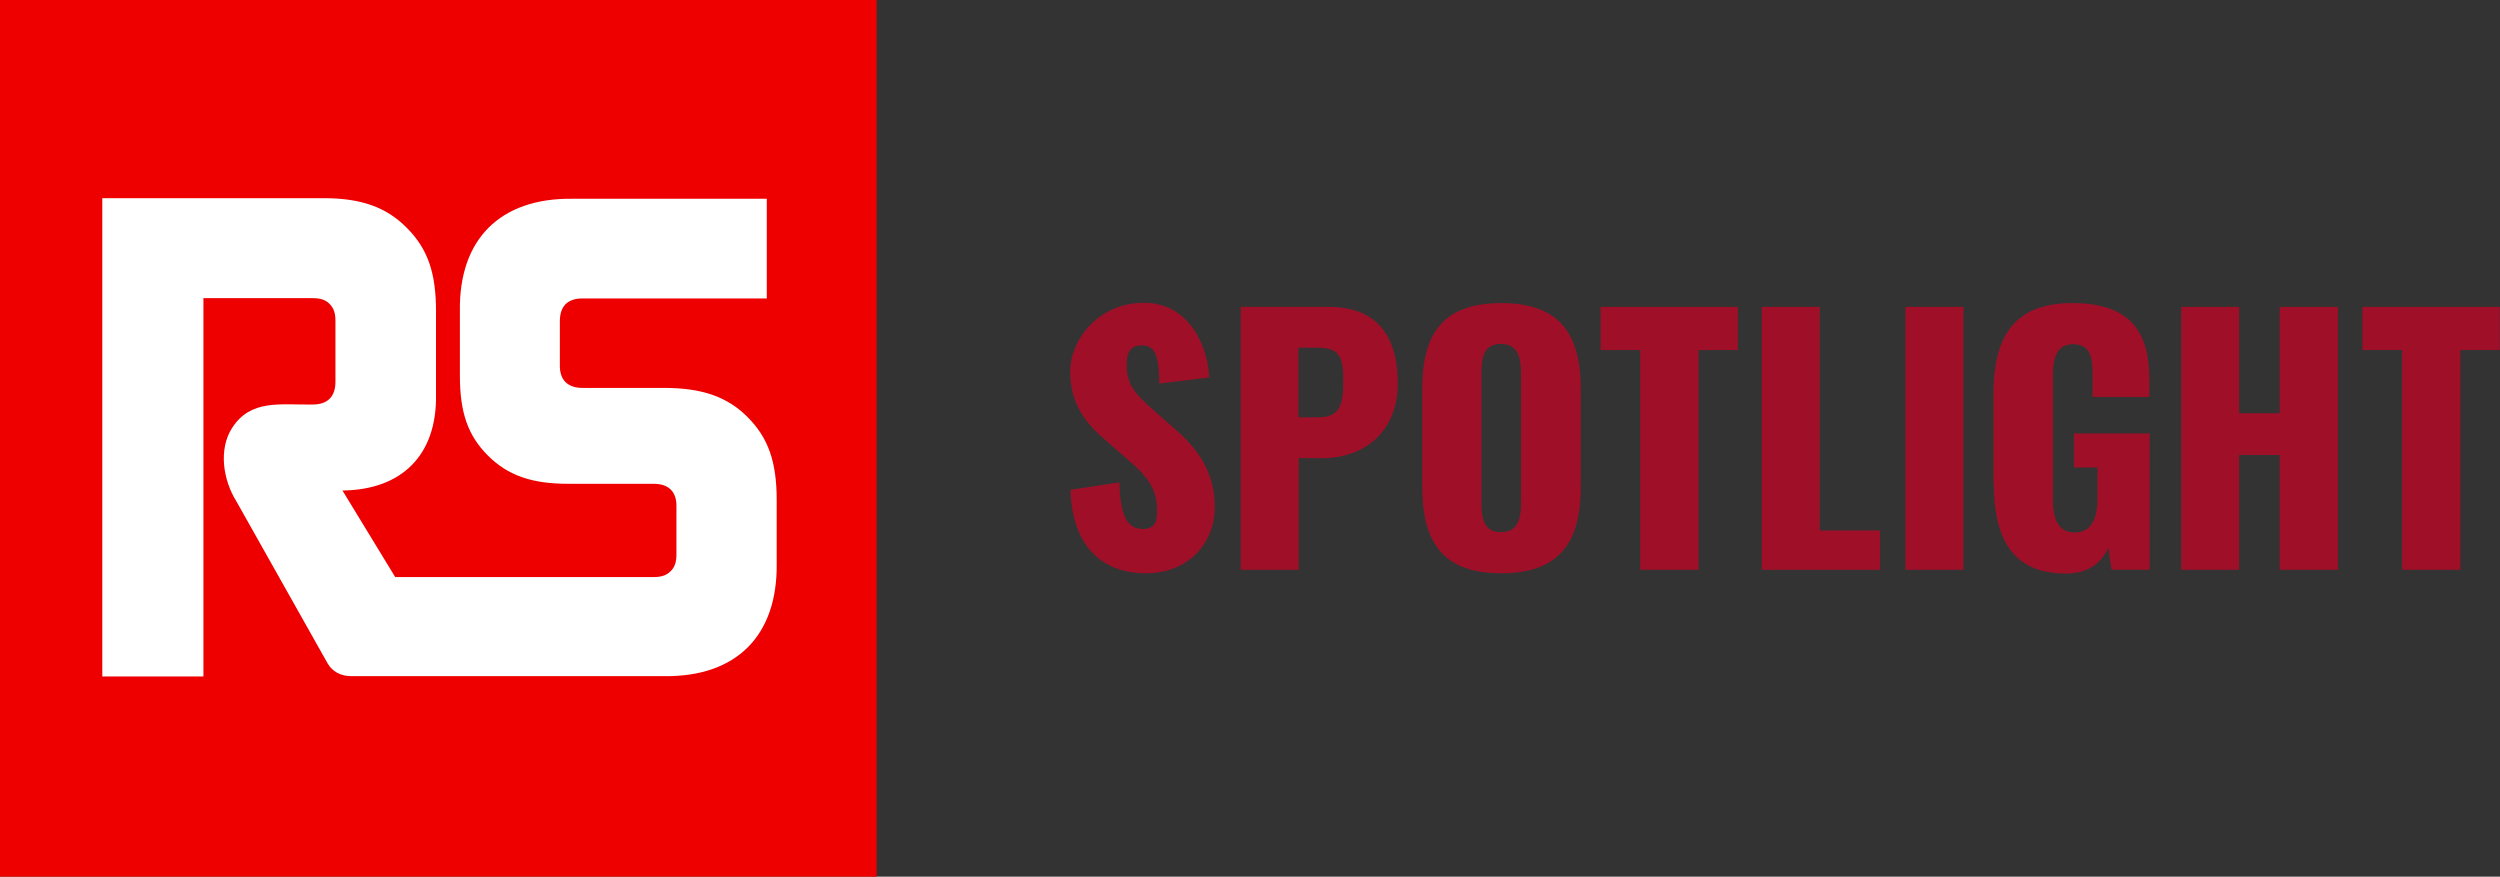 <?xml version="1.0" encoding="UTF-8"?>
<svg xmlns="http://www.w3.org/2000/svg" width="857.8" height="300.8" version="1.1" viewBox="0 0 857.8 300.8">
  <rect x="0" y="0" width="857.8" height="300.8" fill="#333333" stroke="none"/>
  <defs>
    <style>
      .cls-1 {
        fill: #ef0000;
      }

      .cls-2 {
        fill: #fff;
      }

      .cls-3 {
        fill: #a00f28;
      }
    </style>
  </defs>
  <!-- Generator: Adobe Illustrator 28.6.0, SVG Export Plug-In . SVG Version: 1.2.0 Build 709)  -->
  <g>
    <g id="Guides">
      <g>
        <g id="RS_LOGO">
          <rect class="cls-1" width="300.8" height="300.8"/>
          <path id="RS_LOGO-2" data-name="RS_LOGO" class="cls-2" d="M256.6,143.2c-7-7.1-15.8-10.1-28.8-10.1h-27.9c-5.1,0-7.9-2.7-7.8-7.8,0,0,0-15.1,0-15.1,0-5.2,2.7-7.8,7.8-7.8,0,0,63.2,0,63.2,0v-34.2h-66.7c-24.7-.3-39,13.8-38.6,38.6,0,0,0,22.2,0,22.2,0,12.6,2.8,20.5,9.6,27.3,6.8,6.8,15,9.7,27.5,9.7h29.4c5.1,0,7.9,2.7,7.8,7.8,0,0,0,16.4,0,16.4,0,2.6-.6,4.5-2,5.8-1.4,1.4-3.1,2-5.8,2h-88.7l-18.1-29.7c20.3-.2,32.5-12.1,32.1-33,0,0,0-28.6,0-28.6,0-13.2-2.9-21.4-10-28.5-7-7.1-15.6-10.2-28.6-10.2H35.1v164.1h34.7V102.3h37.5c2.6,0,4.5.6,5.8,2,1.4,1.4,2,3.1,2,5.8v20.9c0,5.1-2.7,7.8-7.8,7.8-10.8.2-21.3-2-27.7,8.1-4.7,7.4-3,17.9,1.5,25.1,4.9,8.7,31.3,55.6,31.3,55.6,1.6,2.8,4.5,4.4,8.1,4.4h107.4c24.8.3,38.9-13.9,38.6-38.6,0,0,0-21.8,0-21.8,0-13.2-2.9-21.4-10-28.5Z"/>
        </g>
        <g>
          <path class="cls-3" d="M367.1,168.1l17-2.6c.2,11.7,2.9,16,7.9,16s5-3.5,5-6.6c0-7.5-3.8-11.9-9.9-17.1l-7.8-6.8c-6.9-5.8-12.1-12.6-12.1-23.5s9.7-23.6,25.3-23.6,22,15,22.4,25.6l-17.1,2.1c-.2-8-.8-13.1-5.9-13.1s-5.3,3.9-5.3,7c0,6.7,3.5,10.2,8.7,14.8l7.5,6.6c7.8,6.7,14,14.6,14,27.1s-9.2,22.7-23.6,22.7-25.3-8.6-25.9-28.6Z"/>
          <path class="cls-3" d="M425.6,105.3h30.3c16.1,0,23.7,9.5,23.7,26.2s-11.5,25.7-26,25.7h-8v38.3h-19.9v-90.2ZM452.2,143.2c7.3,0,8.7-3.9,8.7-12.1s-.8-11.8-8.8-11.8h-6.6v23.9h6.7Z"/>
          <path class="cls-3" d="M488,167v-33.5c0-18.6,6.8-29.5,27.1-29.5s27.3,10.9,27.3,29.5v33.5c0,18.6-6.9,29.7-27.3,29.7s-27.1-11.1-27.1-29.7ZM521.9,172v-43.4c0-5.3-.7-10.6-6.9-10.6s-6.7,5.2-6.7,10.6v43.4c0,5.1.4,10.6,6.7,10.6s6.9-5.5,6.9-10.6Z"/>
          <path class="cls-3" d="M562.8,120.1h-13.6v-14.8h47.1v14.8h-13.5v75.4h-20v-75.4Z"/>
          <path class="cls-3" d="M604.5,105.3h19.9v76.7h20.7v13.5h-40.6v-90.2Z"/>
          <path class="cls-3" d="M653.8,105.3h19.9v90.2h-19.9v-90.2Z"/>
          <path class="cls-3" d="M684,165.6v-30.3c0-19.1,6.5-31.3,27.1-31.3s26.4,10.7,26.4,26.4v5.8h-19.5v-7.3c0-5.7-.4-10.8-6.7-10.8s-6.9,5.9-6.9,11.4v41.7c0,6.1,1.3,11.5,7.5,11.5s7.8-5.6,7.8-11.7v-10.6h-8.1v-11.7h26v46.8h-13.1l-1.1-7.5c-2.4,5.1-6.7,8.8-14.6,8.8-18.7,0-24.7-12.6-24.7-31.2Z"/>
          <path class="cls-3" d="M748.4,105.3h19.9v36.5h13.9v-36.5h20v90.2h-20v-39.4h-13.9v39.4h-19.9v-90.2Z"/>
          <path class="cls-3" d="M824.2,120.1h-13.6v-14.8h47.1v14.8h-13.5v75.4h-20v-75.4Z"/>
        </g>
      </g>
    </g>
  </g>
</svg>